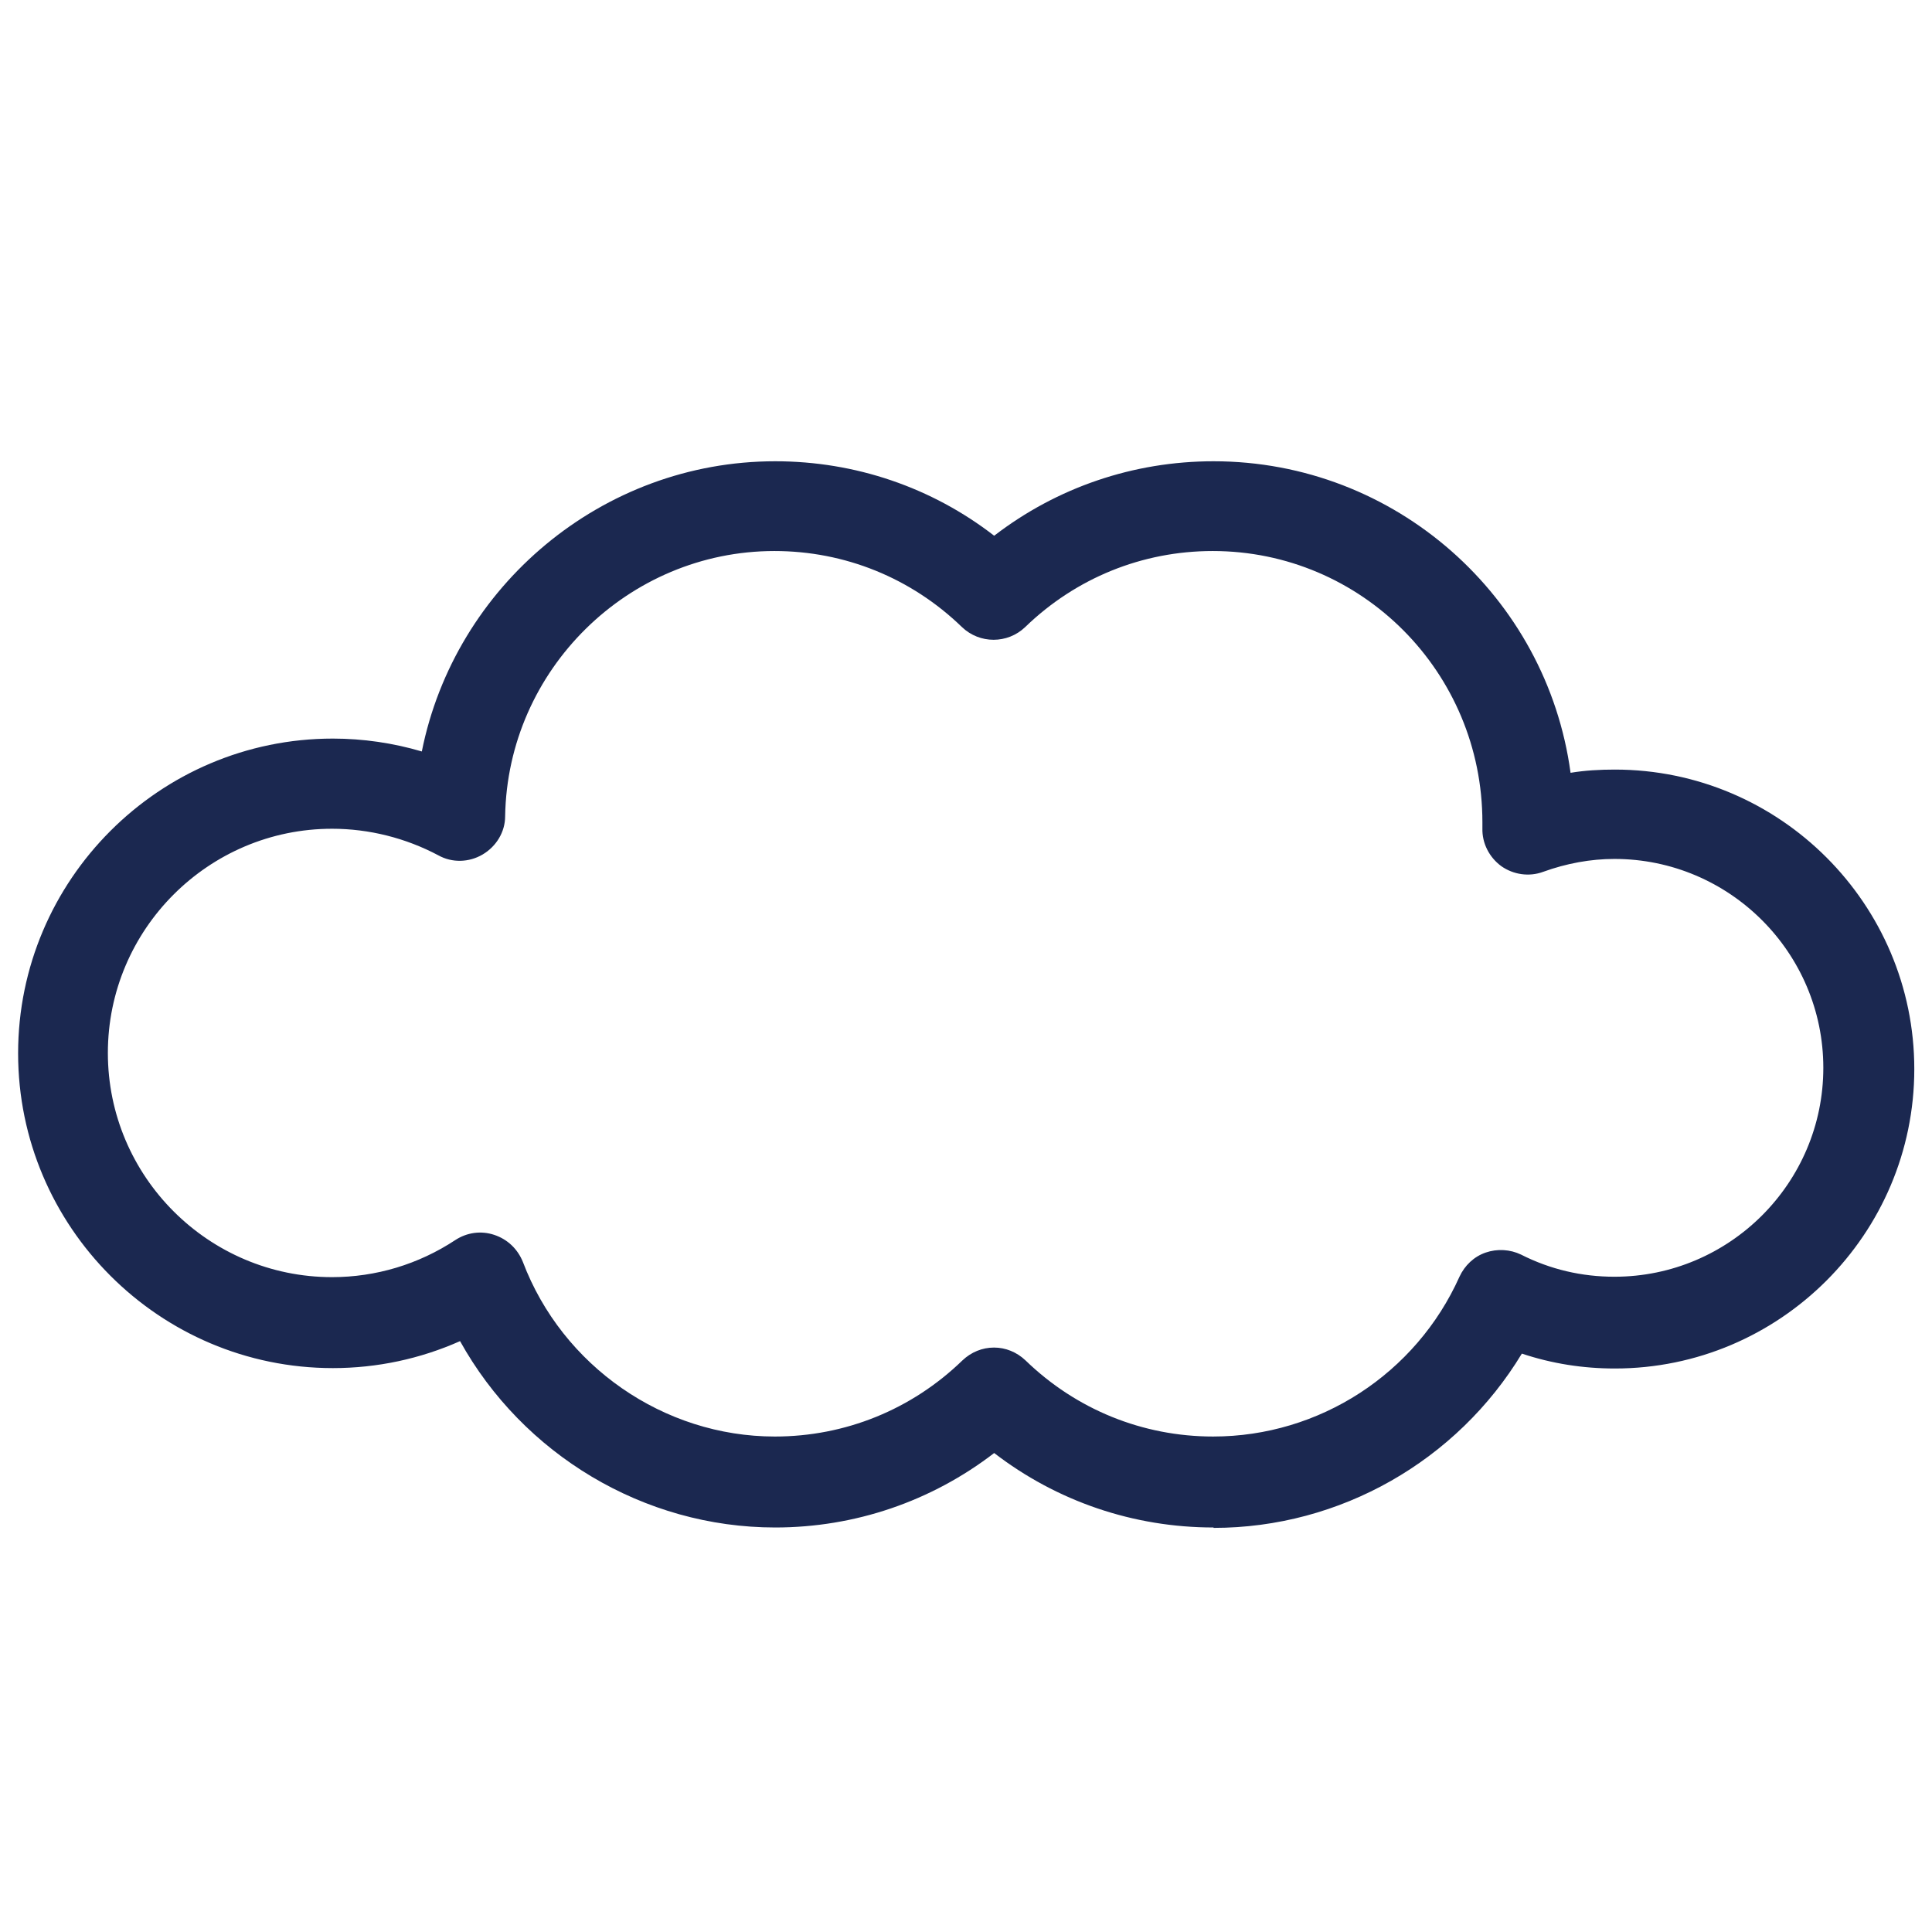<?xml version="1.0" encoding="UTF-8"?>
<svg id="_レイヤー_1" data-name="レイヤー 1" xmlns="http://www.w3.org/2000/svg" viewBox="0 0 48 48">
  <defs>
    <style>
      .cls-1 {
        fill: #1b2850;
      }

      .cls-1, .cls-2 {
        stroke-width: 0px;
      }

      .cls-2 {
        fill: none;
      }
    </style>
  </defs>
  <path class="cls-1" d="M30.15,37.95c-1.99,0-3.89-.65-5.45-1.85-1.56,1.2-3.46,1.85-5.44,1.85-3.27,0-6.27-1.82-7.83-4.63-.99.44-2.06.67-3.16.67-4.31,0-7.82-3.51-7.82-7.82s3.51-7.82,7.82-7.82c.75,0,1.5.11,2.21.32.82-4.1,4.47-7.21,8.78-7.21,1.99,0,3.89.65,5.44,1.85,1.56-1.2,3.46-1.85,5.45-1.85,4.52,0,8.28,3.37,8.87,7.74.36-.06.73-.08,1.1-.08,4.1,0,7.44,3.34,7.44,7.44s-3.34,7.44-7.44,7.44c-.79,0-1.56-.12-2.31-.37-1.61,2.66-4.51,4.33-7.66,4.33ZM24.7,33.48c.28,0,.56.11.78.32,1.26,1.22,2.91,1.89,4.66,1.89,2.64,0,5.04-1.56,6.12-3.97.13-.28.36-.5.65-.6.29-.1.61-.08.88.05.73.37,1.51.55,2.32.55,2.86,0,5.19-2.33,5.19-5.19s-2.33-5.19-5.19-5.19c-.59,0-1.19.11-1.77.32-.35.13-.74.07-1.04-.14-.3-.22-.48-.57-.47-.94,0-.05,0-.1,0-.15,0-3.73-3-6.74-6.7-6.74-1.75,0-3.4.67-4.66,1.89-.44.42-1.13.42-1.57,0-1.26-1.22-2.91-1.89-4.66-1.89-3.63,0-6.63,2.95-6.69,6.59,0,.39-.22.75-.56.95-.34.2-.76.21-1.1.02-.81-.43-1.72-.66-2.64-.66-3.07,0-5.57,2.5-5.57,5.57s2.5,5.57,5.57,5.57c1.09,0,2.15-.32,3.06-.92.29-.19.64-.24.97-.13.33.11.58.35.71.67.98,2.59,3.5,4.34,6.26,4.34,1.75,0,3.4-.67,4.66-1.89.22-.21.5-.32.78-.32Z"/>
  <rect class="cls-2" width="48" height="48"/>
</svg>
